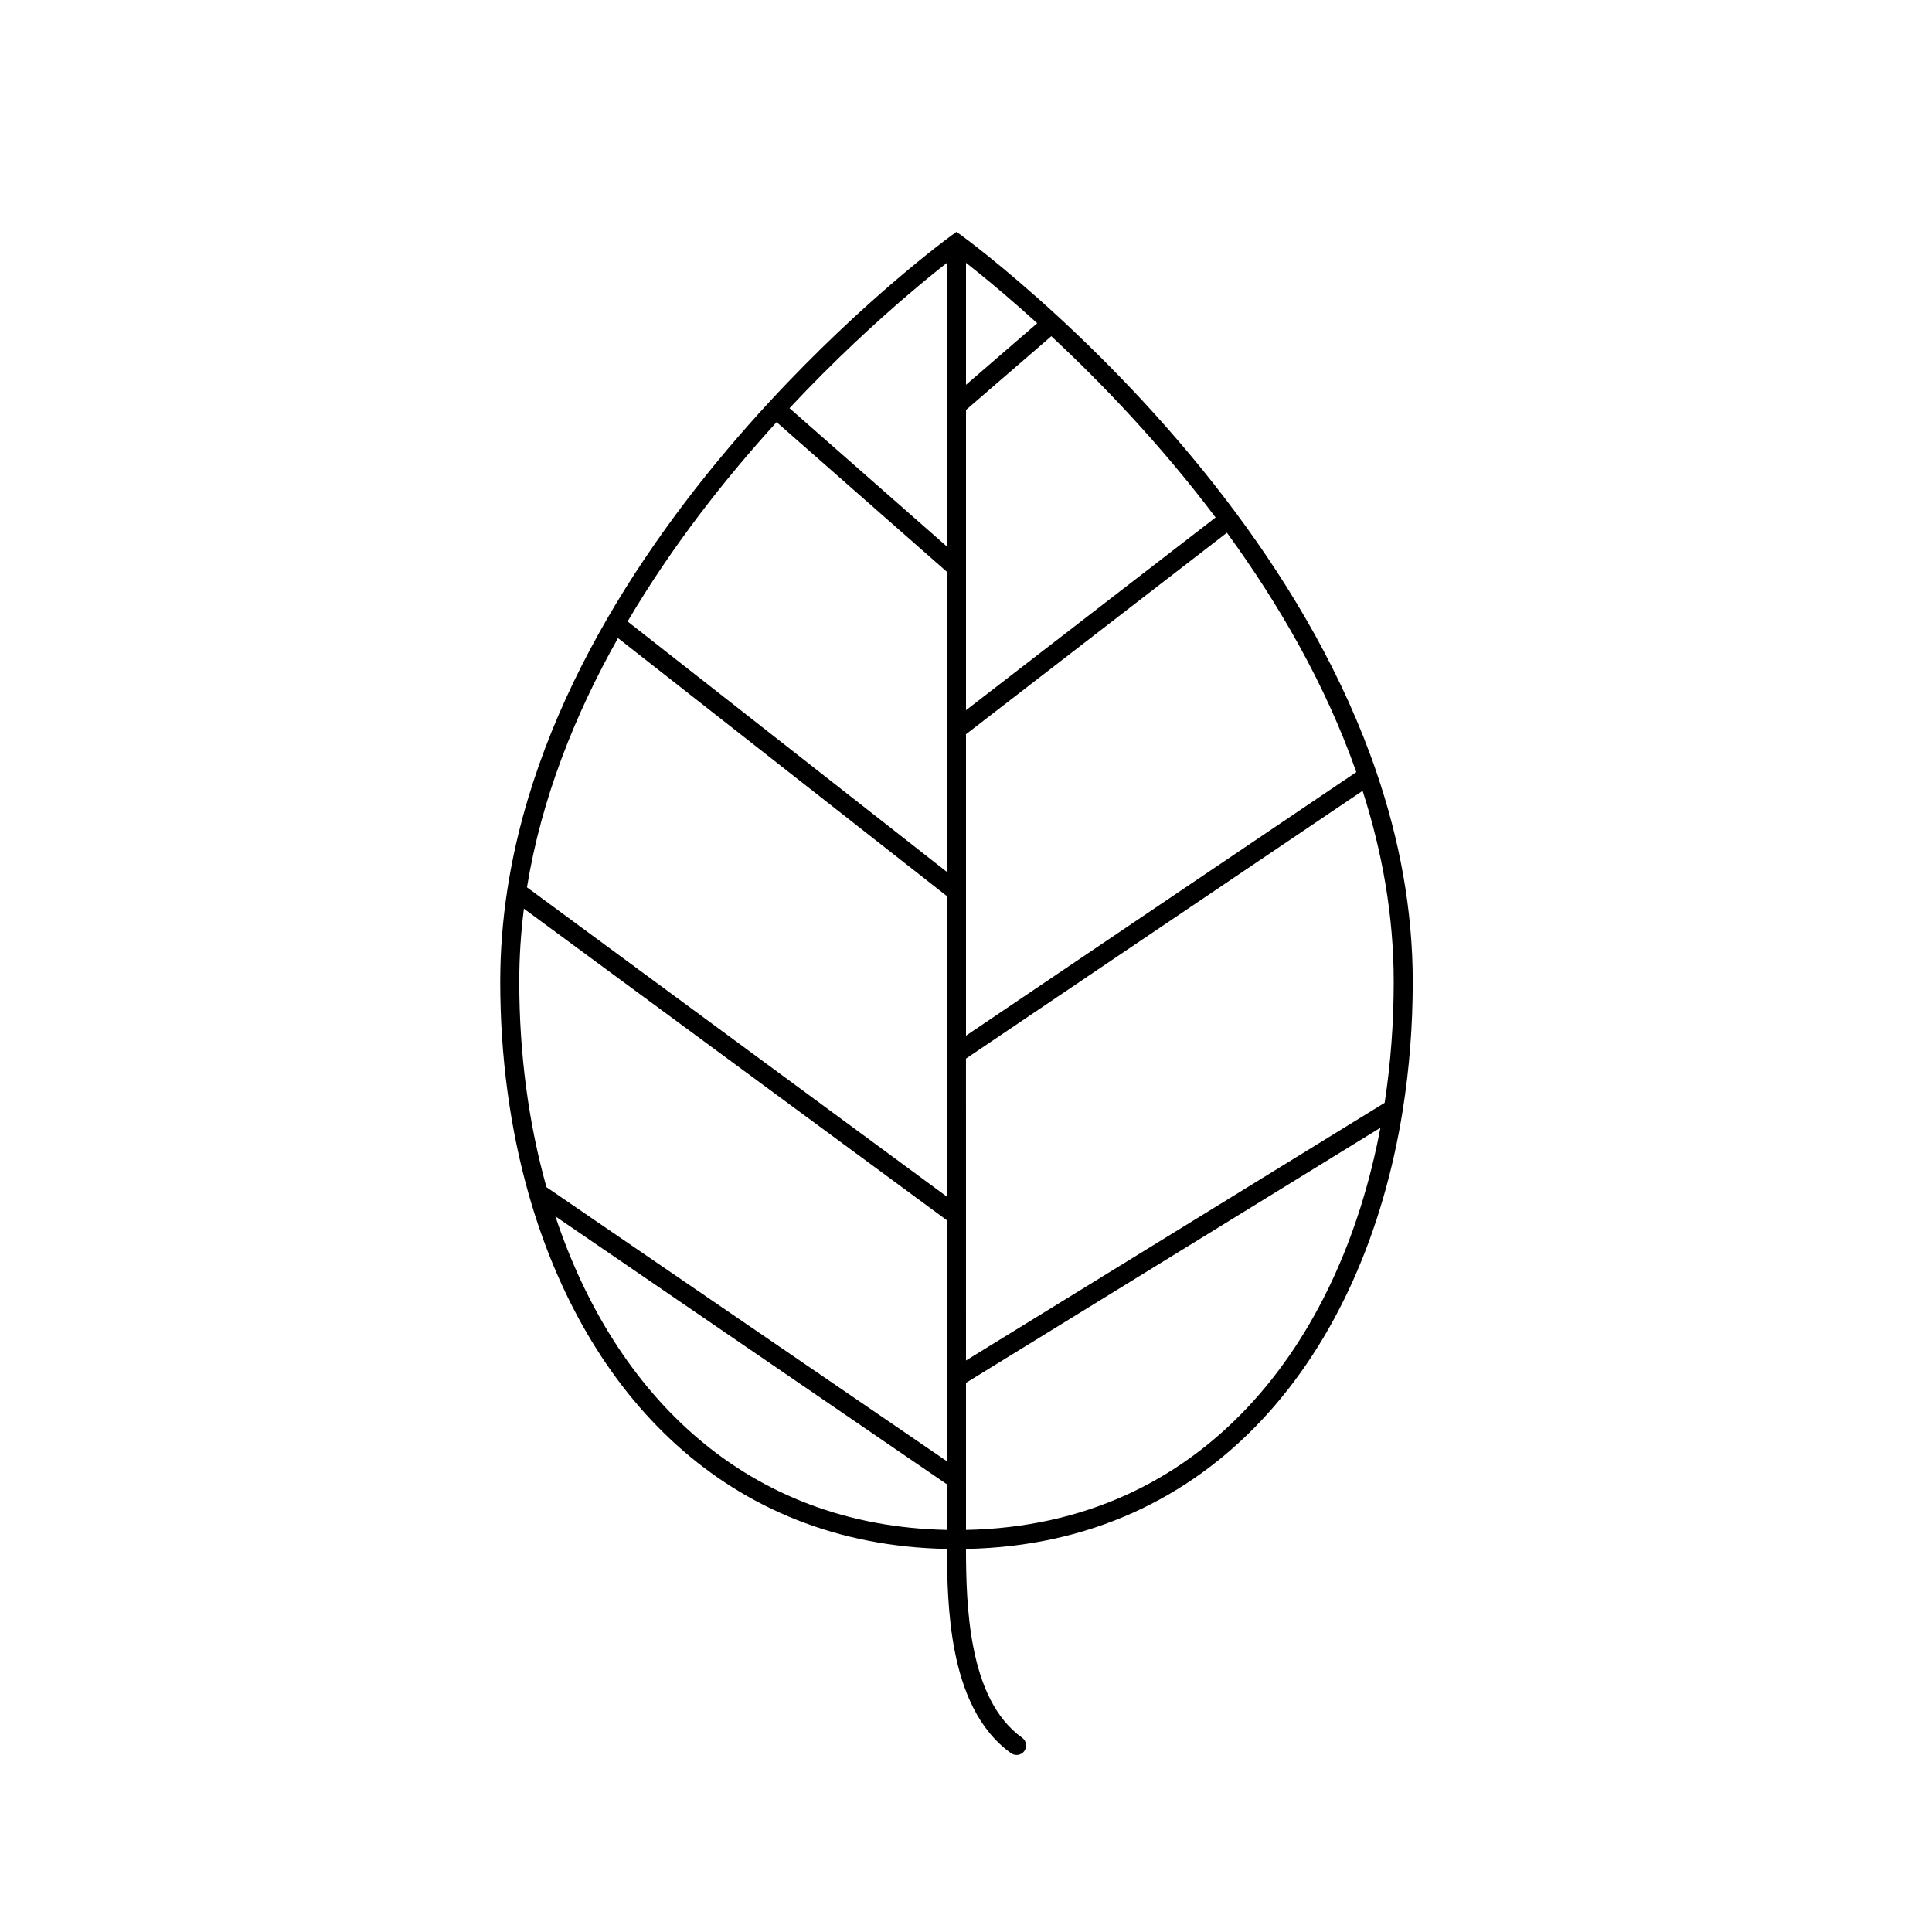 <?xml version="1.0" encoding="UTF-8"?>
<!-- Uploaded to: SVG Find, www.svgrepo.com, Generator: SVG Find Mixer Tools -->
<svg fill="#000000" width="800px" height="800px" version="1.1" viewBox="144 144 512 512" xmlns="http://www.w3.org/2000/svg">
 <path d="m397.48 205.44 1.477 1.074-1.477 2.039-1.48-2.039zm2.519 349.04c32.781-0.629 59.016-13.523 78.363-34.133 19.793-21.086 32.281-50.141 37.387-82.16 1.762-11.047 2.644-22.457 2.644-34.035 0-19.312-3.609-37.871-9.555-55.34-8.691-25.539-22.391-48.777-37.164-68.703-16.113-21.73-33.555-39.578-47.301-52.246-7.402-6.82-13.742-12.148-18.238-15.773-2.246-1.812-4.035-3.199-5.262-4.137-0.617-0.469-1.09-0.824-1.414-1.062-0.16-0.121-0.285-0.211-0.371-0.273l-0.094-0.07-0.027-0.02-0.012-0.008-1.477 2.039-1.48-2.039-0.02 0.016-0.055 0.039-0.199 0.148c-0.18 0.129-0.438 0.324-0.777 0.578-0.676 0.508-1.668 1.262-2.93 2.25-2.531 1.98-6.164 4.902-10.594 8.684-8.852 7.562-20.891 18.582-33.66 32.414-14.555 15.77-30.086 35.223-42.914 57.41-12.488 21.598-22.441 45.84-26.418 71.832-1.211 7.934-1.867 16.027-1.867 24.262 0 19.711 2.562 38.945 7.652 56.723 15.039 52.488 52.312 92.488 110.74 93.605 0.02 7.66 0.199 17.535 2.039 26.984 2.035 10.461 6.199 20.91 14.953 27.152 1.133 0.809 2.707 0.547 3.516-0.586 0.809-1.133 0.543-2.707-0.59-3.512-7.184-5.129-10.988-14.016-12.934-24.02-1.746-8.953-1.926-18.398-1.945-26.02zm0-5.039c31.352-0.625 56.273-12.926 74.688-32.543 17.84-19 29.652-44.965 35.137-74.031l-109.82 67.598zm0-44.895 110.95-68.293c1.598-10.418 2.402-21.18 2.402-32.102 0-17.539-3.074-34.484-8.246-50.578l-105.11 70.965zm0-86.086 103.44-69.84c-8.199-23.336-20.676-44.762-34.293-63.441l-69.148 53.402zm0-86.246 66.148-51.082c-14.82-19.668-30.656-36.031-43.535-48.035l-22.613 19.543zm0-86.234 18.879-16.316c-6.418-5.828-11.91-10.43-15.906-13.652-1.109-0.895-2.106-1.684-2.973-2.363zm-5.039-32.332c-2.473 1.934-5.988 4.766-10.262 8.418-8.328 7.113-19.523 17.336-31.473 30.109l41.734 36.672zm0 81.906-45.152-39.68c-13.473 14.781-27.605 32.645-39.492 52.82l84.645 66.398zm0 85.941-87.188-68.391c-11.336 20.125-20.277 42.383-24.121 66.047l111.31 81.992zm0 85.906-112.12-82.594c-0.805 6.356-1.234 12.809-1.234 19.344 0 18.957 2.426 37.418 7.215 54.465l106.14 72.641zm0 69.961-103.78-71.023c15.77 47.484 50.734 82.039 103.78 83.102z" fill-rule="evenodd"/>
</svg>